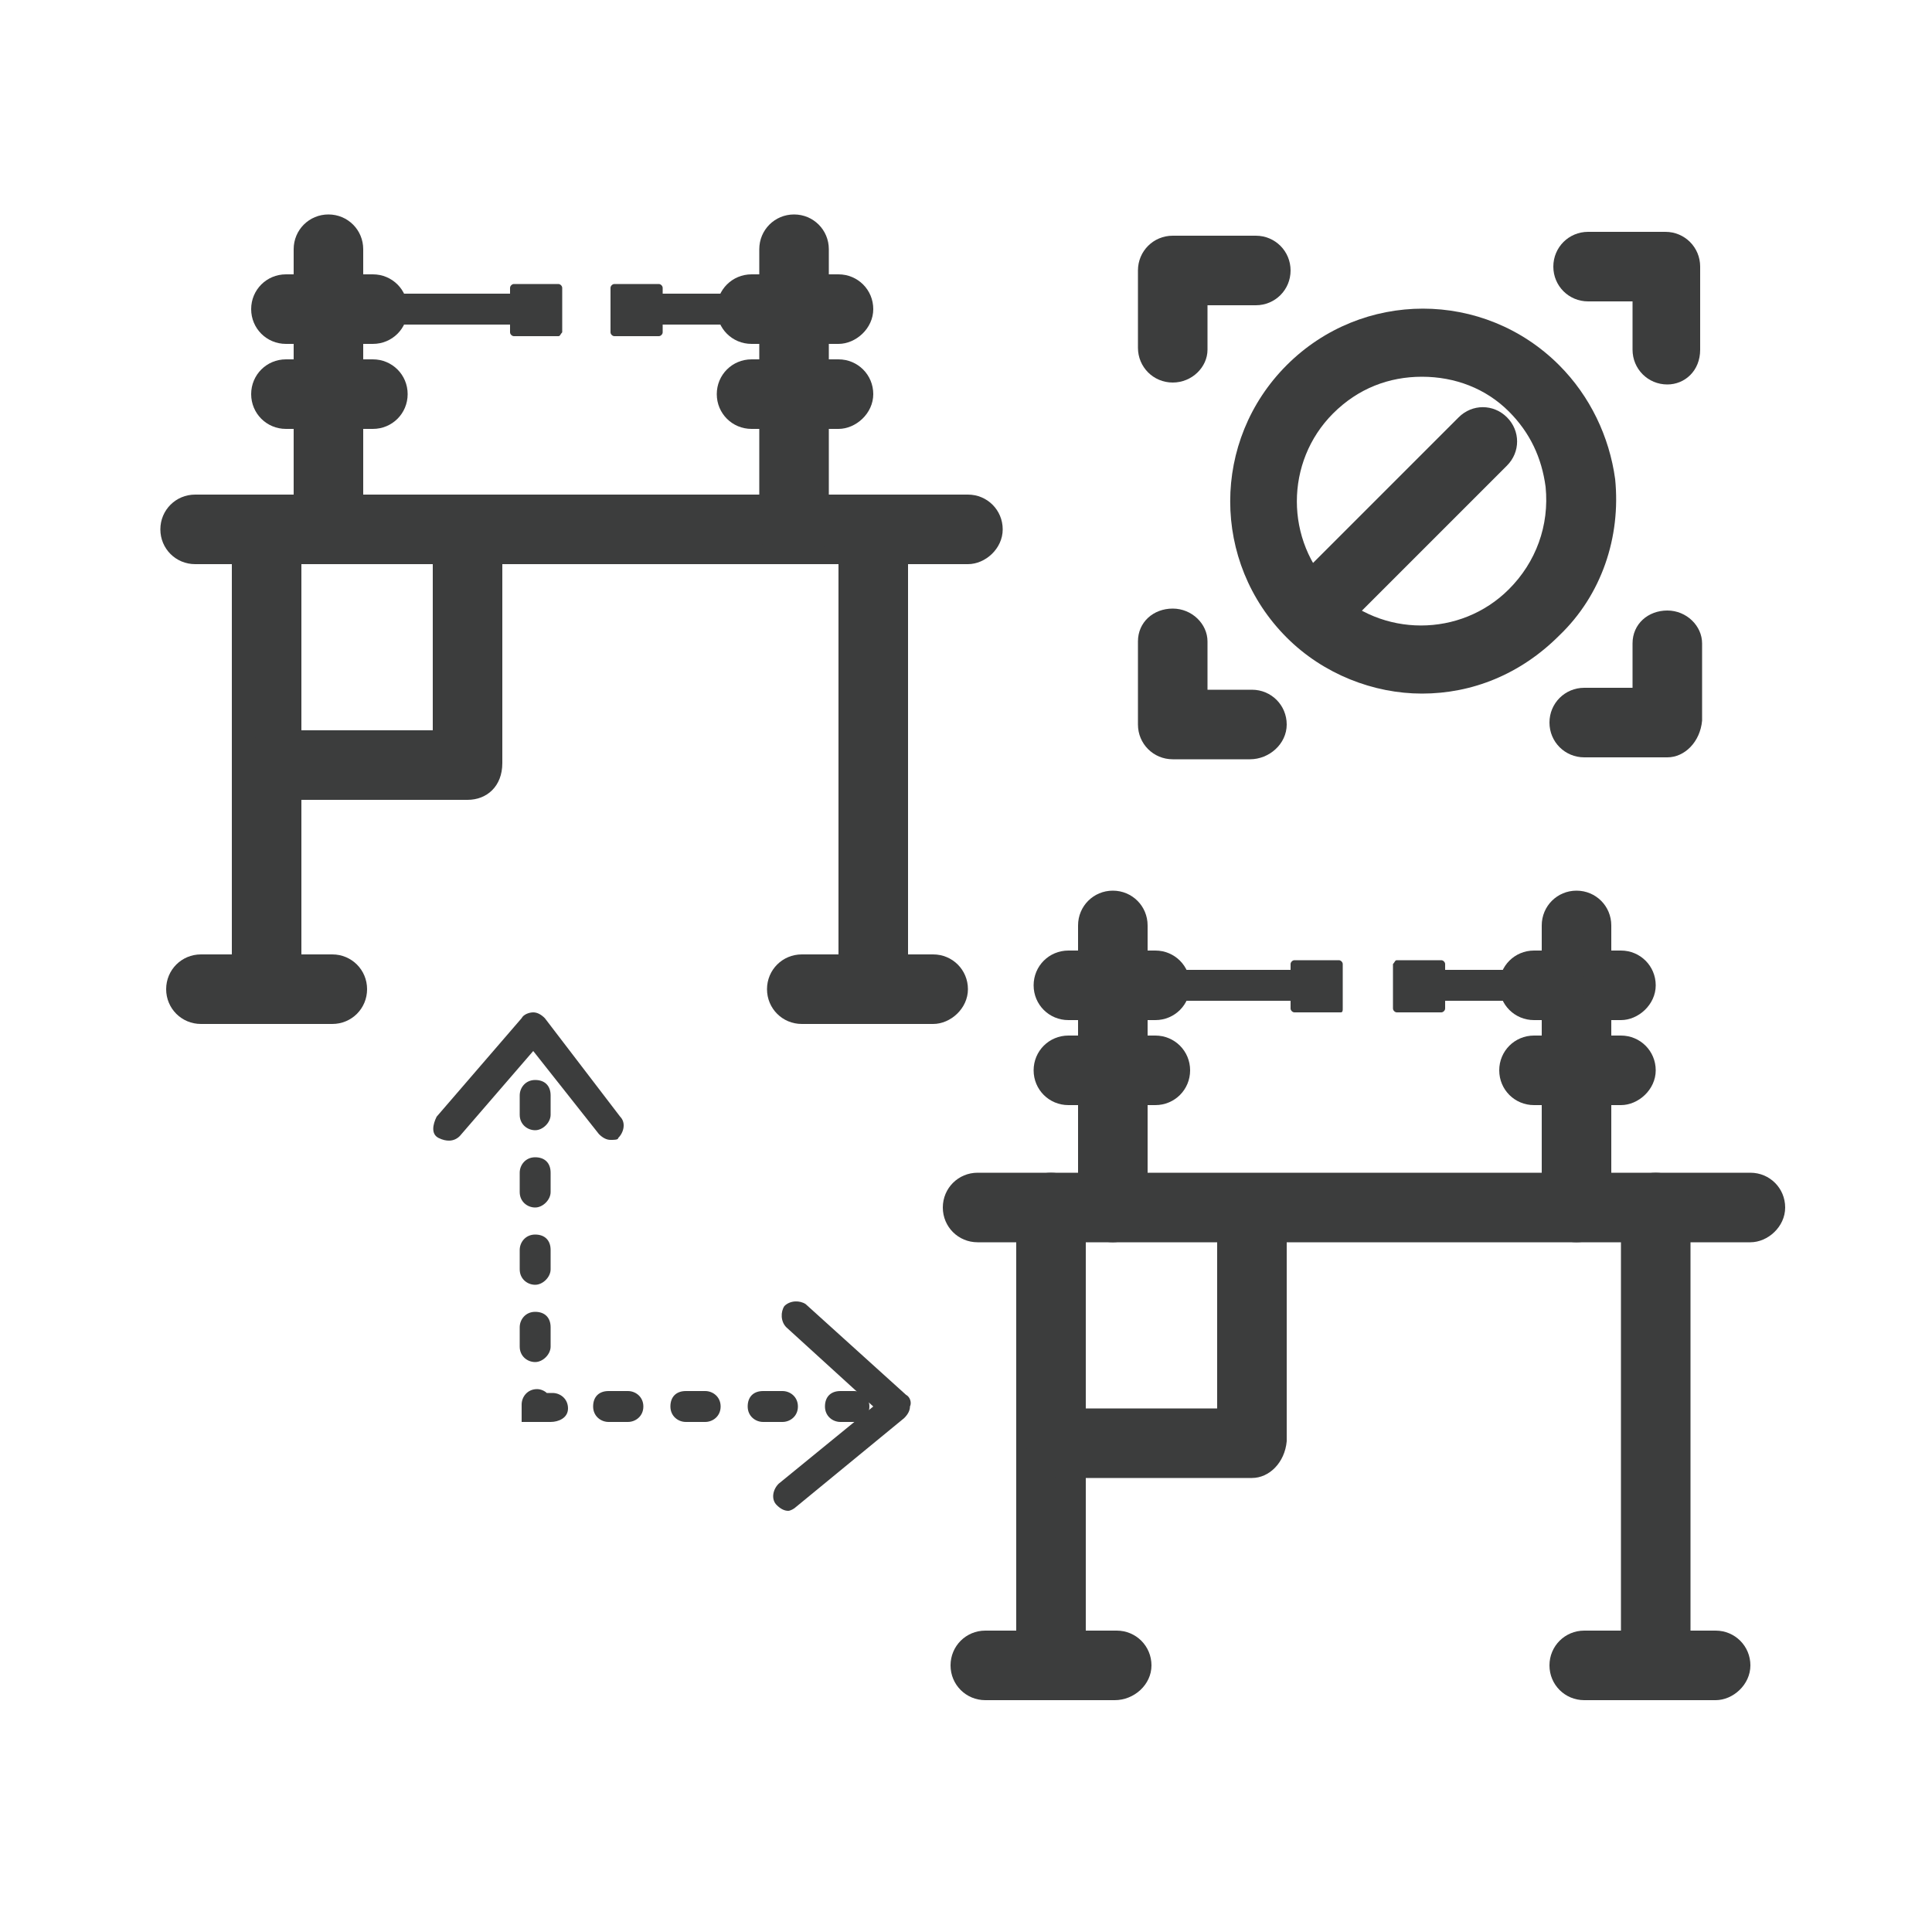 <?xml version="1.0" encoding="utf-8"?>
<!-- Generator: Adobe Illustrator 26.0.2, SVG Export Plug-In . SVG Version: 6.00 Build 0)  -->
<svg version="1.1" id="图层_1" xmlns="http://www.w3.org/2000/svg" xmlns:xlink="http://www.w3.org/1999/xlink" x="0px" y="0px"
	 viewBox="0 0 100 100" style="enable-background:new 0 0 100 100;" xml:space="preserve">
<style type="text/css">
	.st0{fill:#3C3D3D;}
</style>
<g>
	<g>
		<path class="st0" d="M73.6,35.9c-2.5,0-5.1-1-7-2.9c-3.9-3.9-3.9-10.2,0-14.1c3.9-3.9,10.2-3.9,14.1,0c1.6,1.6,2.6,3.7,2.9,5.9
			c0.3,3-0.7,6-2.9,8.1l0,0l0,0C78.7,34.9,76.2,35.9,73.6,35.9z M73.6,19.5c-1.7,0-3.3,0.6-4.6,1.9c-2.5,2.5-2.5,6.6,0,9.1
			c2.5,2.5,6.6,2.5,9.1,0l0,0c1.4-1.4,2.1-3.3,1.9-5.3c-0.2-1.5-0.8-2.8-1.9-3.9C76.9,20.1,75.3,19.5,73.6,19.5z"/>
		<path class="st0" d="M67.9,33.4c-0.4,0-0.9-0.2-1.2-0.5c-0.7-0.7-0.7-1.8,0-2.5l8.8-8.8c0.7-0.7,1.8-0.7,2.5,0
			c0.7,0.7,0.7,1.8,0,2.5l-8.8,8.8C68.8,33.3,68.3,33.4,67.9,33.4z"/>
	</g>
	<path class="st0" d="M60.7,19.8c-1,0-1.8-0.8-1.8-1.8v-4c0-1,0.8-1.8,1.8-1.8H65c1,0,1.8,0.8,1.8,1.8s-0.8,1.8-1.8,1.8h-2.5v2.3
		C62.5,19,61.7,19.8,60.7,19.8z"/>
	<path class="st0" d="M86.3,19.9c-1,0-1.8-0.8-1.8-1.8v-2.5h-2.3c-1,0-1.8-0.8-1.8-1.8s0.8-1.8,1.8-1.8h4c1,0,1.8,0.8,1.8,1.8v4.3
		C88,19.2,87.2,19.9,86.3,19.9z"/>
	<path class="st0" d="M86.3,39.2H82c-1,0-1.8-0.8-1.8-1.8s0.8-1.8,1.8-1.8h2.5v-2.3c0-1,0.8-1.7,1.8-1.7s1.8,0.8,1.8,1.7v4
		C88,38.4,87.2,39.2,86.3,39.2z"/>
	<path class="st0" d="M64.7,39.3h-4c-1,0-1.8-0.8-1.8-1.8v-4.3c0-1,0.8-1.7,1.8-1.7s1.8,0.8,1.8,1.7v2.5h2.3c1,0,1.8,0.8,1.8,1.8
		S65.7,39.3,64.7,39.3z"/>
</g>
<g>
	<g>
		<path class="st0" d="M50.1,29.2h-40c-1,0-1.8-0.8-1.8-1.8s0.8-1.8,1.8-1.8h40c1,0,1.8,0.8,1.8,1.8S51,29.2,50.1,29.2z"/>
		<path class="st0" d="M13.8,51.5c-1,0-1.8-0.8-1.8-1.8V27.5c0-1,0.8-1.8,1.8-1.8s1.8,0.8,1.8,1.8v22.2
			C15.6,50.7,14.8,51.5,13.8,51.5z"/>
		<path class="st0" d="M45.2,51.5c-1,0-1.8-0.8-1.8-1.8V27.5c0-1,0.8-1.8,1.8-1.8s1.8,0.8,1.8,1.8v22.2
			C46.9,50.7,46.1,51.5,45.2,51.5z"/>
		<path class="st0" d="M24.2,41.4h-9.9c-1,0-1.8-0.8-1.8-1.8s0.8-1.8,1.8-1.8h8.1v-9.7c0-1,0.8-1.8,1.8-1.8s1.8,0.8,1.8,1.8v11.4
			C26,40.7,25.2,41.4,24.2,41.4z"/>
		<g>
			<path class="st0" d="M41.1,29.2c-1,0-1.8-0.8-1.8-1.8V12.9c0-1,0.8-1.8,1.8-1.8s1.8,0.8,1.8,1.8v14.6
				C42.9,28.4,42.1,29.2,41.1,29.2z"/>
			<path class="st0" d="M43.4,17.8h-4.5c-1,0-1.8-0.8-1.8-1.8s0.8-1.8,1.8-1.8h4.5c1,0,1.8,0.8,1.8,1.8S44.3,17.8,43.4,17.8z"/>
			<path class="st0" d="M43.4,22.2h-4.5c-1,0-1.8-0.8-1.8-1.8s0.8-1.8,1.8-1.8h4.5c1,0,1.8,0.8,1.8,1.8S44.3,22.2,43.4,22.2z"/>
		</g>
		<g>
			<path class="st0" d="M17,29.2c-1,0-1.8-0.8-1.8-1.8V12.9c0-1,0.8-1.8,1.8-1.8s1.8,0.8,1.8,1.8v14.6C18.8,28.4,18,29.2,17,29.2z"
				/>
			<path class="st0" d="M19.3,17.8h-4.5c-1,0-1.8-0.8-1.8-1.8s0.8-1.8,1.8-1.8h4.5c1,0,1.8,0.8,1.8,1.8S20.3,17.8,19.3,17.8z"/>
			<path class="st0" d="M19.3,22.2h-4.5c-1,0-1.8-0.8-1.8-1.8s0.8-1.8,1.8-1.8h4.5c1,0,1.8,0.8,1.8,1.8S20.3,22.2,19.3,22.2z"/>
		</g>
		<path class="st0" d="M26.7,16.8h-6.8c-0.4,0-0.8-0.3-0.8-0.8s0.3-0.8,0.8-0.8h6.8c0.4,0,0.8,0.3,0.8,0.8S27.1,16.8,26.7,16.8z"/>
		<path class="st0" d="M28.9,17.4h-2.3c-0.1,0-0.2-0.1-0.2-0.2v-2.3c0-0.1,0.1-0.2,0.2-0.2h2.3c0.1,0,0.2,0.1,0.2,0.2v2.3
			C29,17.3,29,17.4,28.9,17.4z"/>
		<path class="st0" d="M40.8,16.8H34c-0.4,0-0.8-0.3-0.8-0.8s0.3-0.8,0.8-0.8h6.8c0.4,0,0.8,0.3,0.8,0.8S41.2,16.8,40.8,16.8z"/>
		<path class="st0" d="M31.8,14.7h2.3c0.1,0,0.2,0.1,0.2,0.2v2.3c0,0.1-0.1,0.2-0.2,0.2h-2.3c-0.1,0-0.2-0.1-0.2-0.2v-2.3
			C31.6,14.8,31.7,14.7,31.8,14.7z"/>
	</g>
	<path class="st0" d="M17.2,53h-6.8c-1,0-1.8-0.8-1.8-1.8s0.8-1.8,1.8-1.8h6.8c1,0,1.8,0.8,1.8,1.8S18.2,53,17.2,53z"/>
	<path class="st0" d="M48.3,53h-6.8c-1,0-1.8-0.8-1.8-1.8s0.8-1.8,1.8-1.8h6.8c1,0,1.8,0.8,1.8,1.8S49.2,53,48.3,53z"/>
</g>
<g>
	<g>
		<path class="st0" d="M90.6,64.3h-40c-1,0-1.8-0.8-1.8-1.8s0.8-1.8,1.8-1.8h40c1,0,1.8,0.8,1.8,1.8S91.5,64.3,90.6,64.3z"/>
		<path class="st0" d="M54.4,86.5c-1,0-1.8-0.8-1.8-1.8V62.5c0-1,0.8-1.8,1.8-1.8s1.8,0.8,1.8,1.8v22.2
			C56.1,85.7,55.3,86.5,54.4,86.5z"/>
		<path class="st0" d="M85.7,86.5c-1,0-1.8-0.8-1.8-1.8V62.5c0-1,0.8-1.8,1.8-1.8s1.8,0.8,1.8,1.8v22.2
			C87.4,85.7,86.7,86.5,85.7,86.5z"/>
		<path class="st0" d="M64.8,76.5h-9.9c-1,0-1.8-0.8-1.8-1.8s0.8-1.8,1.8-1.8H63v-9.7c0-1,0.8-1.8,1.8-1.8s1.8,0.8,1.8,1.8v11.4
			C66.5,75.7,65.7,76.5,64.8,76.5z"/>
		<g>
			<path class="st0" d="M81.6,64.3c-1,0-1.8-0.8-1.8-1.8V47.9c0-1,0.8-1.8,1.8-1.8s1.8,0.8,1.8,1.8v14.6
				C83.4,63.5,82.6,64.3,81.6,64.3z"/>
			<path class="st0" d="M83.9,52.8h-4.5c-1,0-1.8-0.8-1.8-1.8s0.8-1.8,1.8-1.8h4.5c1,0,1.8,0.8,1.8,1.8S84.8,52.8,83.9,52.8z"/>
			<path class="st0" d="M83.9,57.2h-4.5c-1,0-1.8-0.8-1.8-1.8s0.8-1.8,1.8-1.8h4.5c1,0,1.8,0.8,1.8,1.8S84.8,57.2,83.9,57.2z"/>
		</g>
		<g>
			<path class="st0" d="M57.6,64.3c-1,0-1.8-0.8-1.8-1.8V47.9c0-1,0.8-1.8,1.8-1.8s1.8,0.8,1.8,1.8v14.6
				C59.3,63.5,58.5,64.3,57.6,64.3z"/>
			<path class="st0" d="M59.8,52.8h-4.5c-1,0-1.8-0.8-1.8-1.8s0.8-1.8,1.8-1.8h4.5c1,0,1.8,0.8,1.8,1.8S60.8,52.8,59.8,52.8z"/>
			<path class="st0" d="M59.8,57.2h-4.5c-1,0-1.8-0.8-1.8-1.8s0.8-1.8,1.8-1.8h4.5c1,0,1.8,0.8,1.8,1.8S60.8,57.2,59.8,57.2z"/>
		</g>
		<path class="st0" d="M67.2,51.8h-6.8c-0.4,0-0.8-0.3-0.8-0.8s0.3-0.8,0.8-0.8h6.8c0.4,0,0.8,0.3,0.8,0.8S67.6,51.8,67.2,51.8z"/>
		<path class="st0" d="M69.4,52.4H67c-0.1,0-0.2-0.1-0.2-0.2v-2.3c0-0.1,0.1-0.2,0.2-0.2h2.3c0.1,0,0.2,0.1,0.2,0.2v2.3
			C69.5,52.3,69.5,52.4,69.4,52.4z"/>
		<path class="st0" d="M81.3,51.8h-6.8c-0.4,0-0.8-0.3-0.8-0.8s0.3-0.8,0.8-0.8h6.8c0.4,0,0.8,0.3,0.8,0.8S81.7,51.8,81.3,51.8z"/>
		<path class="st0" d="M72.3,49.7h2.3c0.1,0,0.2,0.1,0.2,0.2v2.3c0,0.1-0.1,0.2-0.2,0.2h-2.3c-0.1,0-0.2-0.1-0.2-0.2v-2.3
			C72.2,49.8,72.2,49.7,72.3,49.7z"/>
	</g>
	<path class="st0" d="M57.7,88H51c-1,0-1.8-0.8-1.8-1.8s0.8-1.8,1.8-1.8h6.8c1,0,1.8,0.8,1.8,1.8S58.7,88,57.7,88z"/>
	<path class="st0" d="M88.8,88H82c-1,0-1.8-0.8-1.8-1.8s0.8-1.8,1.8-1.8h6.8c1,0,1.8,0.8,1.8,1.8S89.7,88,88.8,88z"/>
</g>
<path class="st0" d="M44.2,73.6h-0.7c-0.4,0-0.8-0.3-0.8-0.8s0.3-0.8,0.8-0.8h0.7c0.4,0,0.8,0.3,0.8,0.8S44.6,73.6,44.2,73.6z
	 M40.5,73.6h-1c-0.4,0-0.8-0.3-0.8-0.8s0.3-0.8,0.8-0.8h1c0.4,0,0.8,0.3,0.8,0.8S40.9,73.6,40.5,73.6z M36.5,73.6h-1
	c-0.4,0-0.8-0.3-0.8-0.8s0.3-0.8,0.8-0.8h1c0.4,0,0.8,0.3,0.8,0.8S36.9,73.6,36.5,73.6z M32.5,73.6h-1c-0.4,0-0.8-0.3-0.8-0.8
	s0.3-0.8,0.8-0.8h1c0.4,0,0.8,0.3,0.8,0.8S32.9,73.6,32.5,73.6z M28.5,73.6H27v-0.9c0-0.4,0.3-0.8,0.8-0.8c0.2,0,0.4,0.1,0.5,0.2
	h0.3c0.4,0,0.8,0.3,0.8,0.8S28.9,73.6,28.5,73.6z M27.7,70.5c-0.4,0-0.8-0.3-0.8-0.8v-1c0-0.4,0.3-0.8,0.8-0.8s0.8,0.3,0.8,0.8v1
	C28.5,70.1,28.1,70.5,27.7,70.5z M27.7,66.5c-0.4,0-0.8-0.3-0.8-0.8v-1c0-0.4,0.3-0.8,0.8-0.8s0.8,0.3,0.8,0.8v1
	C28.5,66.1,28.1,66.5,27.7,66.5z M27.7,62.5c-0.4,0-0.8-0.3-0.8-0.8v-1c0-0.4,0.3-0.8,0.8-0.8s0.8,0.3,0.8,0.8v1
	C28.5,62.1,28.1,62.5,27.7,62.5z M27.7,58.5c-0.4,0-0.8-0.3-0.8-0.8v-1c0-0.4,0.3-0.8,0.8-0.8s0.8,0.3,0.8,0.8v1
	C28.5,58.1,28.1,58.5,27.7,58.5z"/>
<path class="st0" d="M40.8,78.2c-0.2,0-0.4-0.1-0.6-0.3c-0.3-0.3-0.2-0.8,0.1-1.1l4.9-4l-4.5-4.1c-0.3-0.3-0.3-0.8-0.1-1.1
	c0.3-0.3,0.8-0.3,1.1-0.1l5.2,4.7c0.2,0.1,0.3,0.4,0.2,0.6c0,0.2-0.1,0.4-0.3,0.6L41.2,78C41.1,78.1,40.9,78.2,40.8,78.2z"/>
<path class="st0" d="M31.6,59c-0.2,0-0.4-0.1-0.6-0.3l-3.4-4.3l-3.8,4.4c-0.3,0.3-0.7,0.3-1.1,0.1s-0.3-0.7-0.1-1.1l4.4-5.1
	c0.1-0.2,0.4-0.3,0.6-0.3c0.2,0,0.4,0.1,0.6,0.3l3.9,5.1c0.3,0.3,0.2,0.8-0.1,1.1C32,59,31.8,59,31.6,59z"/>
</svg>
